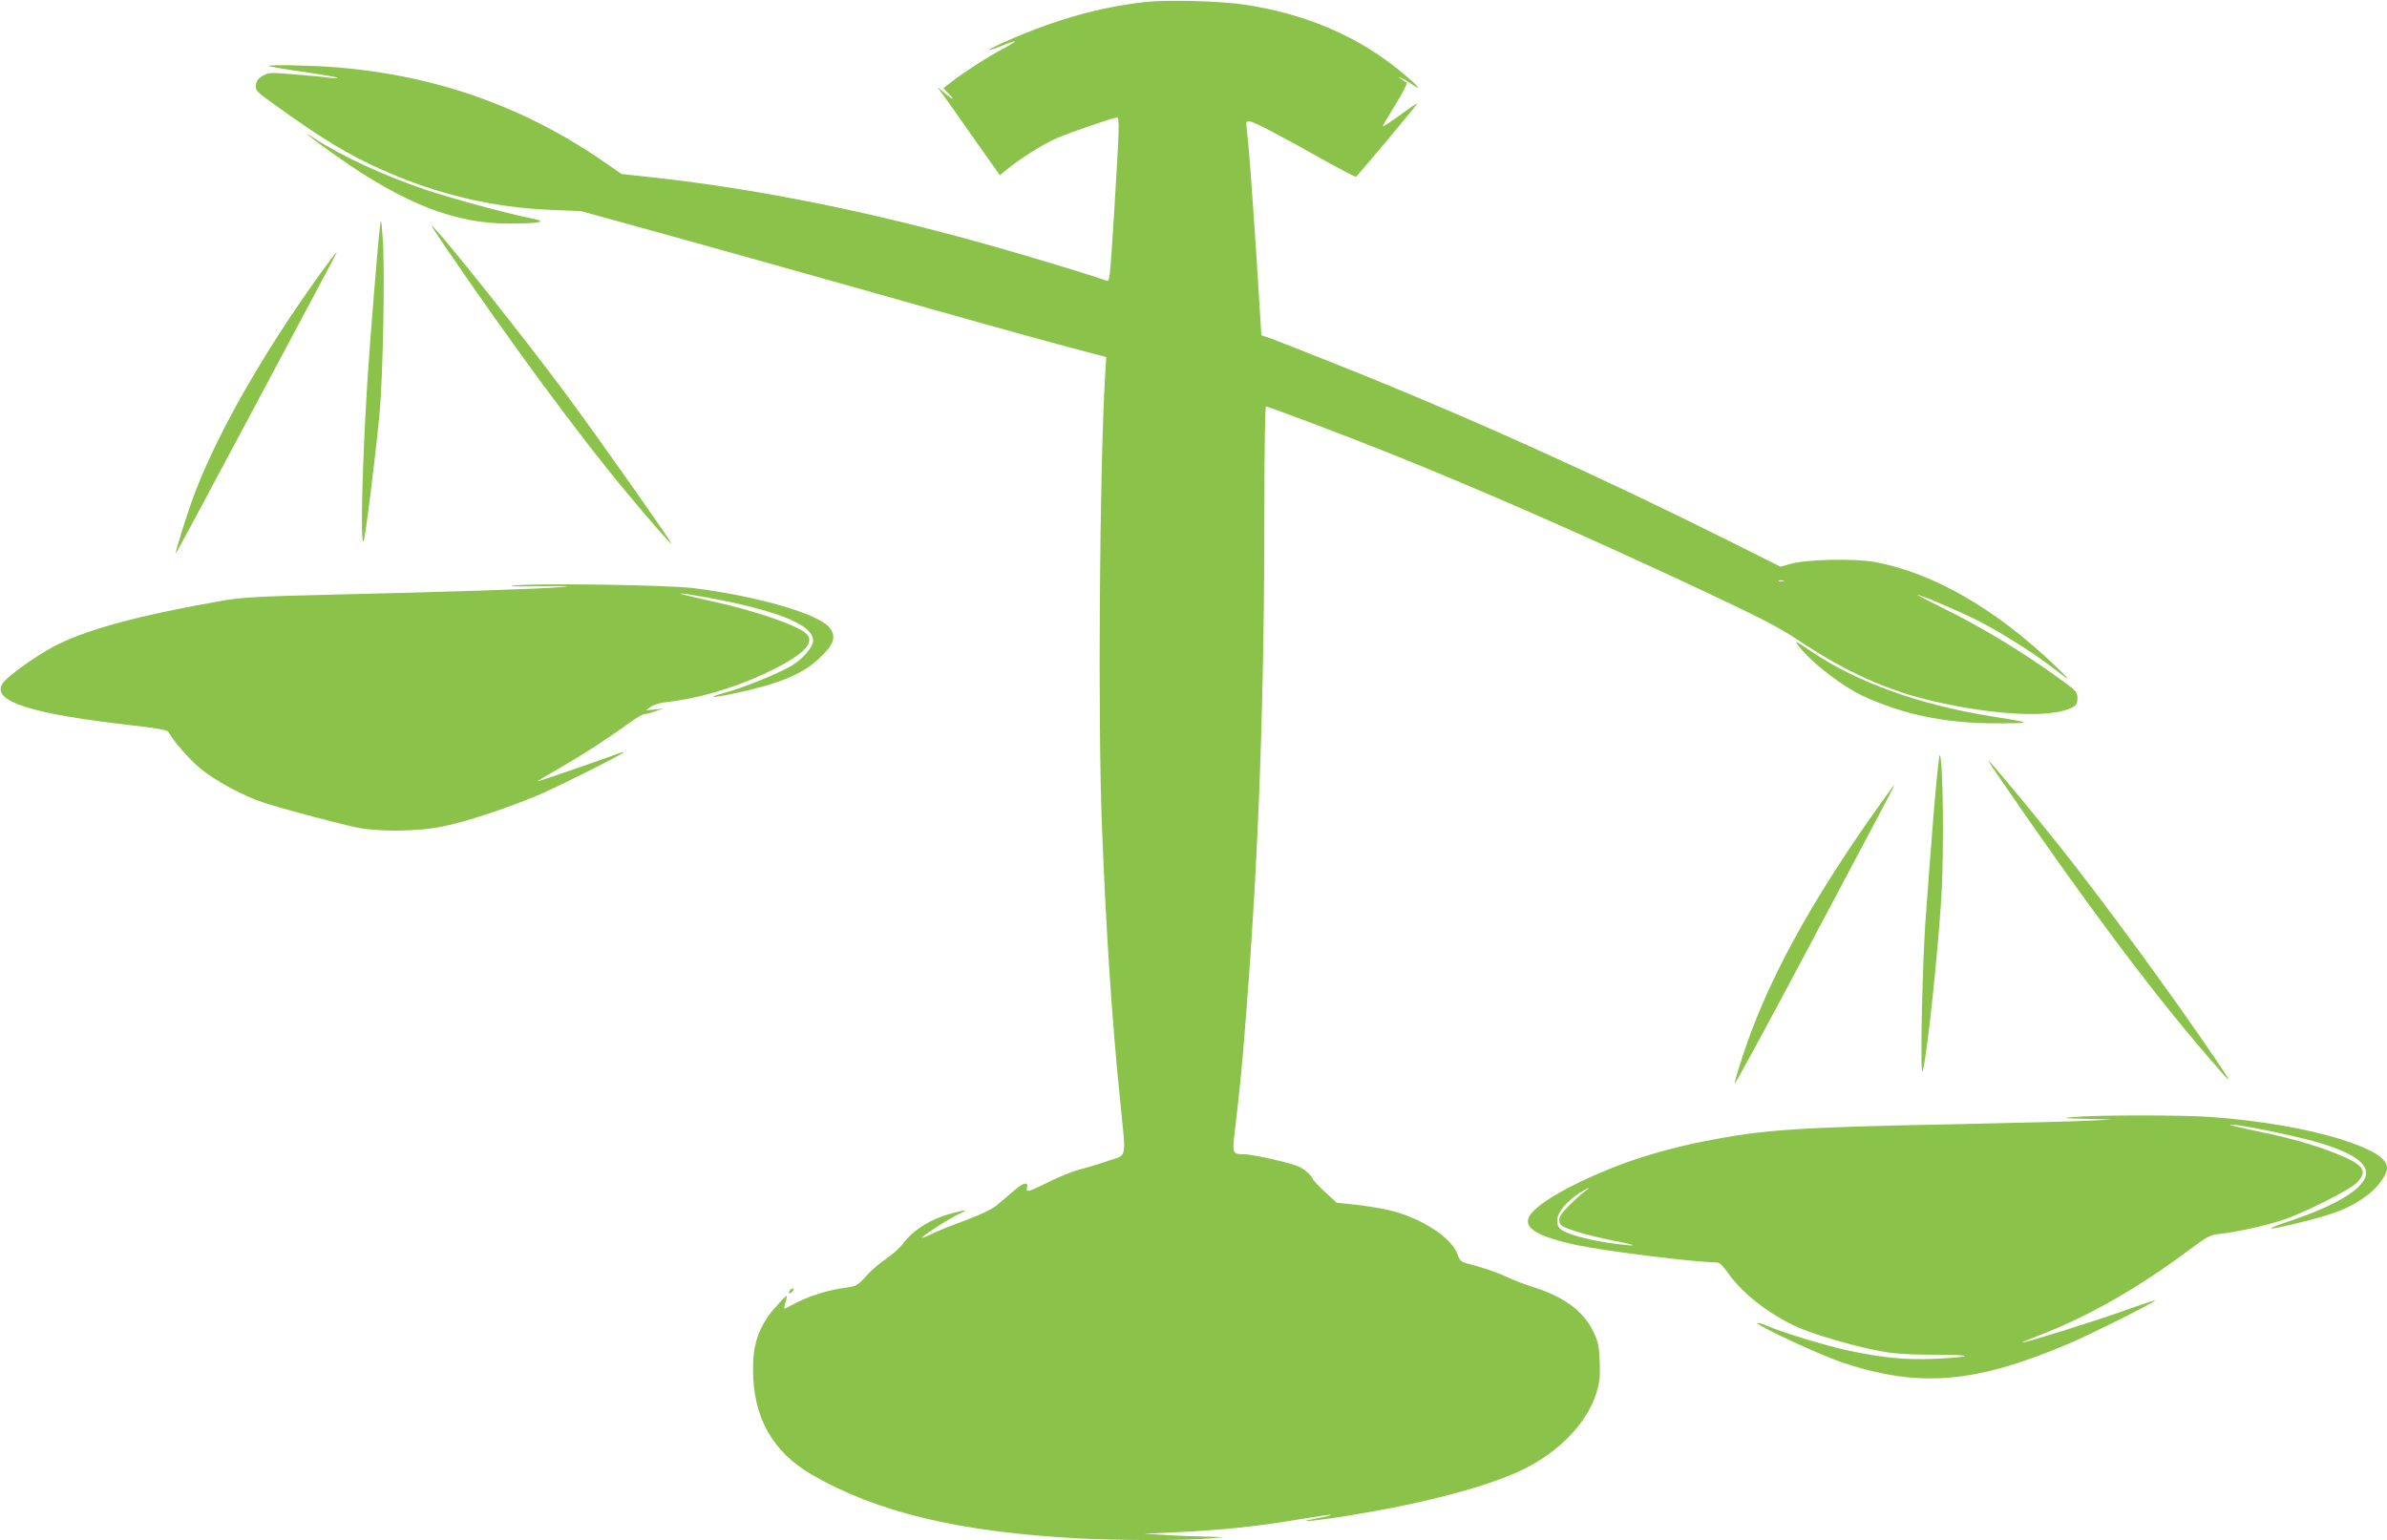 <?xml version="1.0" standalone="no"?>
<!DOCTYPE svg PUBLIC "-//W3C//DTD SVG 20010904//EN"
 "http://www.w3.org/TR/2001/REC-SVG-20010904/DTD/svg10.dtd">
<svg version="1.0" xmlns="http://www.w3.org/2000/svg"
 width="1280pt" height="826pt" viewBox="0 0 1280 826"
 preserveAspectRatio="xMidYMid meet">
<g transform="translate(0,826) scale(0.1,-0.1)"
fill="#8bc34a" stroke="none">
<path d="M6150 8250 c-245 -26 -488 -93 -756 -212 -105 -46 -122 -64 -23 -24
93 38 94 31 3 -18 -83 -44 -209 -126 -277 -179 l-38 -30 27 -28 c37 -39 24
-37 -23 4 l-38 32 26 -35 c14 -19 90 -126 168 -238 l143 -202 36 30 c67 56
199 140 269 169 79 34 304 111 323 111 14 0 12 -63 -15 -500 -24 -382 -24
-382 -43 -375 -49 19 -328 105 -552 169 -666 192 -1291 320 -1882 385 l-165
18 -94 65 c-433 299 -908 466 -1448 508 -135 10 -358 14 -350 6 3 -3 85 -17
184 -31 98 -14 182 -29 185 -32 3 -3 -17 -3 -43 0 -26 4 -110 12 -187 18 -130
11 -140 11 -172 -8 -24 -14 -34 -27 -36 -50 -3 -28 4 -35 93 -99 261 -188 400
-273 583 -354 299 -134 598 -204 917 -216 l150 -6 435 -120 c239 -66 757 -211
1150 -322 393 -112 831 -234 973 -272 l259 -69 -6 -100 c-30 -502 -39 -1865
-17 -2415 22 -564 53 -1030 96 -1457 34 -339 40 -303 -53 -335 -42 -15 -111
-36 -152 -47 -41 -10 -115 -39 -165 -64 -116 -58 -135 -64 -128 -39 9 37 -16
32 -66 -10 -28 -24 -70 -59 -93 -79 -29 -24 -85 -51 -173 -84 -71 -26 -152
-58 -178 -72 -27 -13 -51 -23 -53 -21 -6 6 148 105 197 127 54 24 45 26 -34 5
-115 -30 -212 -90 -267 -166 -16 -21 -55 -56 -89 -79 -33 -22 -82 -64 -108
-94 -44 -48 -53 -53 -103 -60 -88 -10 -196 -43 -263 -78 -34 -17 -65 -33 -69
-35 -4 -2 -3 12 3 30 5 18 9 35 9 37 0 12 -74 -69 -105 -114 -55 -81 -78 -163
-77 -280 0 -254 104 -440 312 -561 350 -204 792 -310 1435 -344 215 -11 555
-12 690 -1 l90 8 -110 3 c-60 1 -157 5 -215 9 l-105 6 175 8 c233 11 438 32
649 68 96 16 176 28 178 25 2 -2 -28 -10 -66 -17 -125 -22 -68 -21 81 1 431
65 791 156 999 252 203 94 360 255 410 420 17 56 21 88 17 167 -3 86 -8 106
-36 164 -54 109 -159 185 -327 237 -38 12 -97 34 -130 50 -55 26 -139 55 -223
76 -28 7 -36 17 -47 49 -30 88 -196 195 -365 235 -47 11 -130 24 -184 30 l-98
10 -62 57 c-33 31 -64 63 -67 72 -10 23 -50 56 -84 69 -56 21 -243 62 -281 62
-63 0 -66 5 -55 101 33 279 43 386 65 674 66 845 96 1681 96 2683 0 336 4 552
9 552 14 0 426 -156 656 -248 497 -199 1059 -446 1672 -733 317 -149 428 -206
521 -269 262 -175 488 -277 745 -334 330 -74 620 -86 729 -30 22 12 28 21 28
49 0 32 -7 40 -72 88 -203 150 -446 297 -653 398 -77 38 -137 69 -133 69 19 0
225 -88 328 -140 124 -64 296 -172 400 -253 100 -77 102 -76 10 13 -317 304
-652 497 -965 556 -110 20 -368 15 -454 -10 l-53 -15 -262 131 c-716 358
-1432 681 -2121 955 -165 66 -323 128 -350 138 l-51 17 -27 432 c-27 406 -41
591 -52 679 -4 31 -2 37 13 37 20 0 167 -76 411 -214 85 -47 158 -85 162 -84
8 4 329 387 329 393 0 3 -41 -24 -91 -61 -50 -36 -92 -64 -94 -62 -2 2 29 55
68 117 39 63 66 116 60 118 -5 2 -19 11 -29 19 -18 14 -17 14 6 3 14 -6 38
-21 53 -32 54 -38 34 -11 -38 50 -236 201 -519 326 -860 378 -122 19 -410 27
-525 15z m3413 -3107 c-7 -2 -19 -2 -25 0 -7 3 -2 5 12 5 14 0 19 -2 13 -5z"/>
<path d="M1665 7526 c17 -15 78 -60 138 -102 367 -259 641 -365 934 -363 166
1 202 10 113 28 -127 25 -412 102 -560 151 -230 77 -459 183 -609 281 -39 26
-42 27 -16 5z"/>
<path d="M2037 7040 c-10 -76 -54 -618 -67 -825 -28 -446 -38 -878 -21 -859 9
10 63 439 87 694 18 197 29 780 16 935 -8 105 -8 108 -15 55z"/>
<path d="M2397 6923 c347 -508 711 -1002 954 -1293 134 -162 249 -293 249
-285 0 11 -360 523 -549 780 -225 306 -718 925 -737 925 -2 0 35 -57 83 -127z"/>
<path d="M1718 6793 c-298 -413 -539 -833 -668 -1163 -39 -100 -112 -331 -107
-337 2 -1 177 325 390 725 213 400 407 764 432 810 24 45 42 82 41 82 -2 0
-42 -53 -88 -117z"/>
<path d="M2755 5120 c-42 -4 11 -6 135 -4 162 2 185 1 110 -5 -104 -9 -609
-26 -1265 -41 -342 -8 -441 -14 -535 -30 -453 -79 -735 -155 -908 -245 -101
-53 -253 -162 -278 -200 -62 -95 147 -163 696 -225 124 -14 187 -25 192 -34
29 -52 113 -148 172 -197 81 -66 225 -145 336 -182 86 -29 377 -107 495 -133
120 -26 339 -24 475 5 134 28 366 106 529 177 128 57 443 216 437 221 -2 2
-34 -8 -72 -23 -78 -29 -384 -134 -392 -134 -3 0 49 31 117 70 127 73 260 159
372 241 37 27 75 49 85 50 11 0 37 7 59 15 l40 14 -45 -5 -45 -4 24 19 c14 10
51 21 85 25 162 17 355 73 519 149 211 98 285 169 229 219 -49 45 -271 121
-497 171 -66 15 -136 31 -155 36 -73 19 64 -2 205 -30 326 -67 485 -137 485
-215 0 -36 -53 -97 -115 -135 -69 -41 -263 -120 -358 -145 -101 -27 -73 -30
44 -5 241 51 367 102 456 184 84 76 100 121 62 169 -58 75 -382 169 -729 213
-137 17 -835 28 -965 14z"/>
<path d="M9648 4792 c62 -78 187 -179 302 -244 79 -44 227 -98 338 -123 147
-33 274 -45 449 -44 162 1 160 3 -67 39 -378 61 -709 180 -953 344 -95 63 -97
64 -69 28z"/>
<path d="M10367 3873 c-15 -186 -34 -441 -43 -568 -18 -284 -28 -833 -14 -790
22 71 81 621 100 930 16 254 9 765 -9 765 -3 0 -19 -152 -34 -337z"/>
<path d="M10737 4068 c444 -648 798 -1121 1097 -1468 145 -169 148 -169 40
-10 -236 347 -588 828 -832 1135 -152 191 -372 455 -378 455 -3 0 30 -51 73
-112z"/>
<path d="M10054 3908 c-353 -500 -578 -914 -706 -1302 -27 -81 -48 -152 -46
-157 2 -5 163 291 358 658 451 848 501 943 498 943 -2 0 -49 -64 -104 -142z"/>
<path d="M11120 2270 c-68 -6 -62 -7 65 -10 l140 -4 -130 -6 c-71 -4 -395 -12
-720 -19 -838 -16 -1021 -29 -1335 -91 -182 -36 -353 -86 -498 -144 -248 -100
-424 -206 -446 -269 -20 -55 57 -99 245 -141 154 -34 639 -95 765 -96 14 0 33
-18 59 -55 82 -119 249 -244 408 -306 110 -42 294 -94 412 -115 74 -14 150
-19 293 -19 215 0 209 -12 -9 -22 -152 -6 -267 5 -452 43 -118 25 -356 97
-444 135 -25 11 -48 17 -50 15 -11 -11 342 -175 457 -213 412 -137 712 -112
1215 102 114 48 468 226 462 231 -2 2 -78 -23 -170 -56 -163 -58 -522 -170
-542 -170 -5 1 35 18 90 39 262 100 531 254 811 463 94 70 106 76 165 82 88
10 237 43 328 73 108 35 349 155 394 196 69 65 46 100 -106 161 -113 45 -252
85 -411 117 -153 32 -203 47 -111 34 112 -16 346 -67 440 -96 179 -55 257
-112 241 -175 -18 -72 -164 -160 -396 -238 -157 -53 -149 -58 23 -17 208 50
294 84 385 154 54 41 102 108 102 143 0 52 -75 99 -240 152 -185 59 -434 102
-705 122 -149 11 -609 11 -735 0z m-2625 -402 c-16 -12 -54 -46 -83 -75 -42
-43 -53 -60 -50 -81 3 -24 11 -30 84 -54 45 -15 140 -39 210 -52 145 -27 128
-34 -29 -11 -114 17 -221 46 -254 70 -16 11 -23 26 -23 51 0 40 50 101 119
146 53 33 69 37 26 6z"/>
<path d="M4235 1339 c-11 -17 1 -21 15 -4 8 9 8 15 2 15 -6 0 -14 -5 -17 -11z"/>
</g>
</svg>

